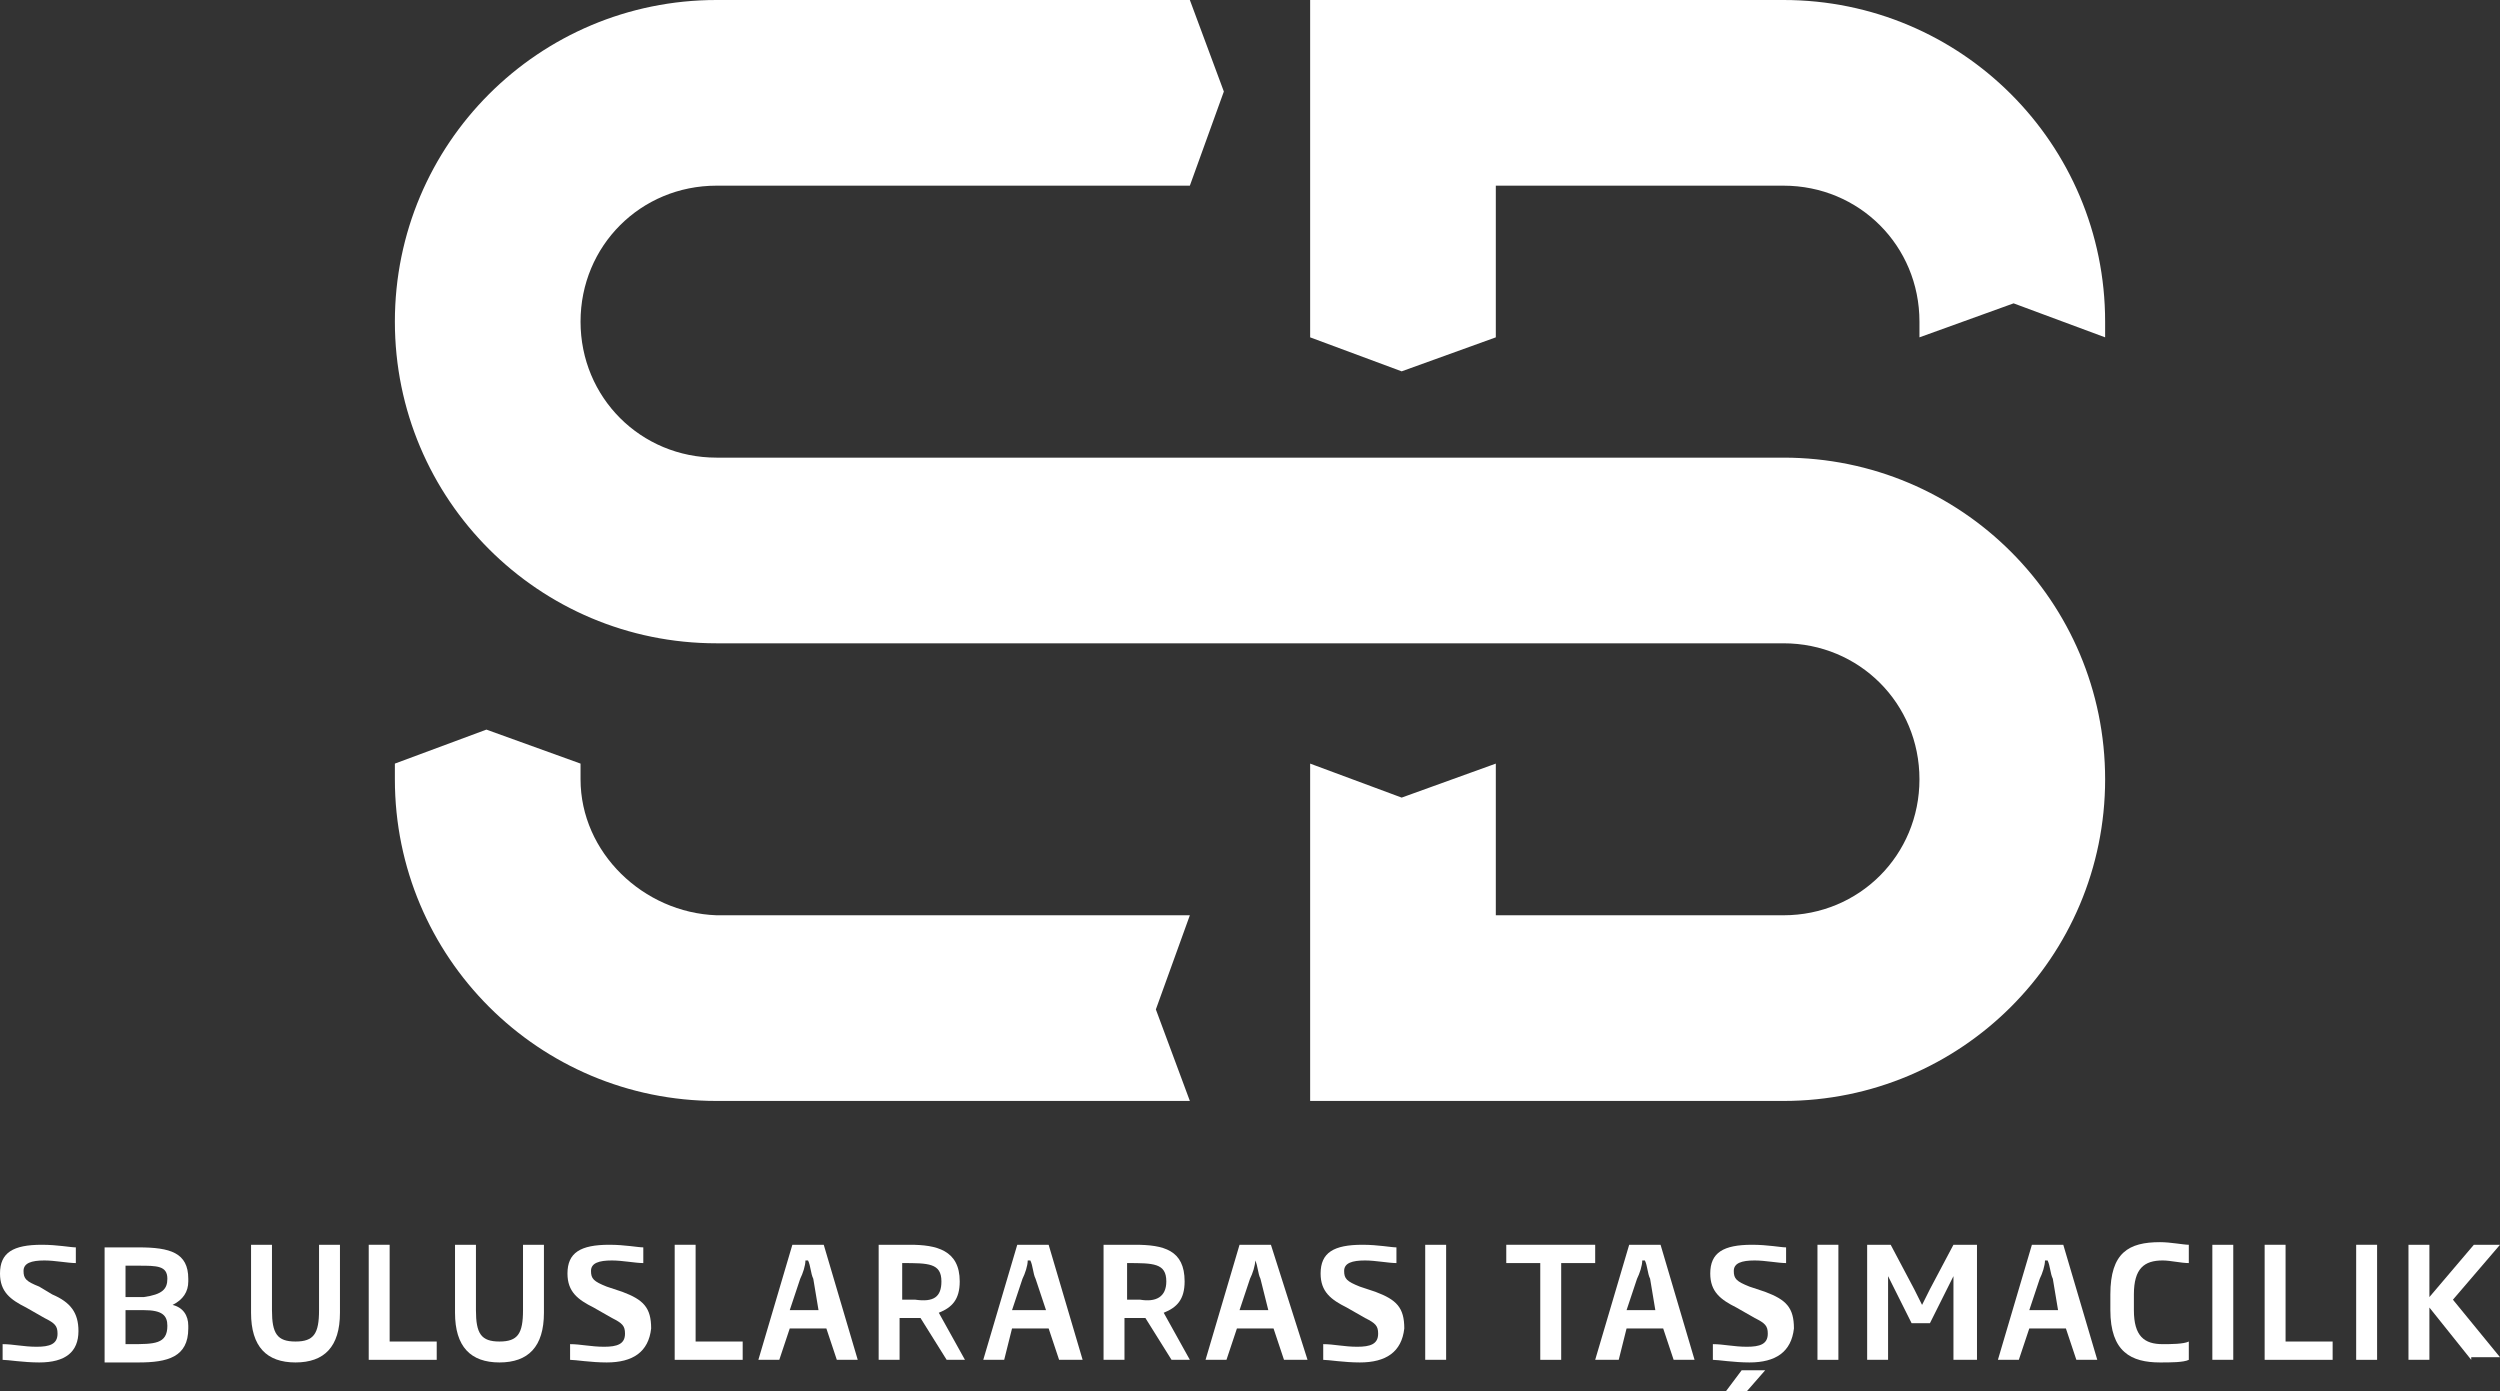<?xml version="1.0" encoding="utf-8"?>
<!-- Generator: Adobe Illustrator 24.0.0, SVG Export Plug-In . SVG Version: 6.00 Build 0)  -->
<svg version="1.1" id="Layer_1" xmlns="http://www.w3.org/2000/svg" xmlns:xlink="http://www.w3.org/1999/xlink" x="0px" y="0px"
	 viewBox="0 0 95.6 53.2" style="enable-background:new 0 0 95.6 53.2;" xml:space="preserve">
<rect x="0" y="0" width="95.6" height="53.2" fill="#333333" stroke="none"/>
<style type="text/css">
	.st0{clip-path:url(#SVGID_2_);fill:none;}
	.st1{fill:#F88D2B;}
	.st2{fill:#414141;}
	.st3{fill:none;stroke:#FFFFFF;stroke-width:2;stroke-miterlimit:10;}
	.st4{fill:none;stroke:#FFFFFF;stroke-width:2;stroke-linecap:round;stroke-miterlimit:10;}
	.st5{fill:#FFFFFF;}
	.st6{fill:none;}
	.st7{fill:#666666;}
	.st8{fill:#FEFEFE;}
	.st9{fill-rule:evenodd;clip-rule:evenodd;fill:#FFFFFF;}
	.st10{opacity:0.6;}
	.st11{fill:none;stroke:#FFFFFF;stroke-width:2;stroke-linecap:round;stroke-linejoin:round;stroke-miterlimit:10;}
	.st12{fill:none;stroke:#FFFFFF;stroke-miterlimit:10;}
	.st13{fill:none;stroke:#FFFFFF;stroke-width:3;stroke-linecap:round;stroke-linejoin:round;stroke-miterlimit:10;}
	.st14{fill:none;stroke:#FFFFFF;stroke-width:1.119;stroke-linejoin:round;stroke-miterlimit:10;}
	.st15{clip-path:url(#SVGID_30_);fill:none;}
	.st16{clip-path:url(#SVGID_46_);}
	.st17{clip-path:url(#SVGID_46_);fill:none;}
</style>
<g>
	<g>
		<path class="st5" d="M68.2,17.5H27.4c-2.9,0-5.2-2.3-5.2-5.2s2.3-5.2,5.2-5.2h18.1l1.3-3.6L45.5,0H27.4c-6.8,0-12.3,5.5-12.3,12.3
			s5.5,12.3,12.3,12.3h40.8c2.9,0,5.2,2.3,5.2,5.2s-2.3,5.2-5.2,5.2h-11v-5.8l-3.6,1.3l-3.5-1.3v12.9h18.1c6.8,0,12.3-5.5,12.3-12.3
			S75,17.5,68.2,17.5z"/>
		<path class="st5" d="M22.2,29.8v-0.6l-3.6-1.3l-3.5,1.3v0.6c0,6.8,5.5,12.3,12.3,12.3h18.1l-1.3-3.5l1.3-3.6H27.4
			C24.6,34.9,22.2,32.6,22.2,29.8z"/>
		<path class="st5" d="M68.2,0H50.1v12.9l3.5,1.3l3.6-1.3V7.1h11c2.9,0,5.2,2.3,5.2,5.2v0.6l3.6-1.3l3.5,1.3v-0.6
			C80.5,5.5,75,0,68.2,0z"/>
	</g>
	<g>
		<path class="st5" d="M1.5,52.1c-0.6,0-1.2-0.1-1.4-0.1v-0.6c0.4,0,0.8,0.1,1.3,0.1c0.5,0,0.8-0.1,0.8-0.5c0-0.3-0.1-0.4-0.5-0.6
			L1,50c-0.6-0.3-1-0.6-1-1.3c0-0.8,0.5-1.1,1.6-1.1c0.6,0,1.1,0.1,1.3,0.1v0.6c-0.3,0-0.8-0.1-1.2-0.1c-0.5,0-0.8,0.1-0.8,0.4
			c0,0.3,0.1,0.4,0.6,0.6L2,49.5C2.7,49.8,3,50.2,3,50.9C3,51.7,2.5,52.1,1.5,52.1z"/>
		<path class="st5" d="M5.3,52.1c-0.5,0-0.7,0-1.3,0v-4.4c0.6,0,0.8,0,1.3,0c1.2,0,1.9,0.2,1.9,1.2v0.1c0,0.4-0.2,0.7-0.6,0.9
			C7,50,7.2,50.3,7.2,50.7v0.1C7.2,51.9,6.4,52.1,5.3,52.1z M6.4,48.9c0-0.5-0.4-0.5-1.1-0.5H4.8v1.2h0.7
			C6.2,49.5,6.4,49.3,6.4,48.9L6.4,48.9z M6.4,50.7c0-0.4-0.2-0.6-0.9-0.6H4.8v1.3H5C5.9,51.4,6.4,51.4,6.4,50.7L6.4,50.7z"/>
		<path class="st5" d="M11.3,52.1c-1.1,0-1.7-0.6-1.7-1.9v-2.6h0.8v2.5c0,0.9,0.2,1.2,0.9,1.2c0.7,0,0.9-0.3,0.9-1.2v-2.5H13v2.6
			C13,51.5,12.4,52.1,11.3,52.1z"/>
		<path class="st5" d="M14.1,52v-4.4h0.8v3.7h1.8V52H14.1z"/>
		<path class="st5" d="M19.1,52.1c-1.1,0-1.7-0.6-1.7-1.9v-2.6h0.8v2.5c0,0.9,0.2,1.2,0.9,1.2c0.7,0,0.9-0.3,0.9-1.2v-2.5h0.8v2.6
			C20.8,51.5,20.2,52.1,19.1,52.1z"/>
		<path class="st5" d="M23.2,52.1c-0.6,0-1.2-0.1-1.4-0.1v-0.6c0.4,0,0.8,0.1,1.3,0.1c0.5,0,0.8-0.1,0.8-0.5c0-0.3-0.1-0.4-0.5-0.6
			L22.7,50c-0.6-0.3-1-0.6-1-1.3c0-0.8,0.5-1.1,1.6-1.1c0.6,0,1.1,0.1,1.3,0.1v0.6c-0.3,0-0.8-0.1-1.2-0.1c-0.5,0-0.8,0.1-0.8,0.4
			c0,0.3,0.1,0.4,0.6,0.6l0.6,0.2c0.8,0.3,1.1,0.6,1.1,1.4C24.8,51.7,24.2,52.1,23.2,52.1z"/>
		<path class="st5" d="M25.8,52v-4.4h0.8v3.7h1.8V52H25.8z"/>
		<path class="st5" d="M32,52l-0.4-1.2h-1.4L29.8,52H29l1.3-4.4h1.2l1.3,4.4H32z M31.1,48.9c-0.1-0.2-0.1-0.5-0.2-0.7h-0.1
			c0,0.2-0.1,0.5-0.2,0.7l-0.4,1.2h1.1L31.1,48.9z"/>
		<path class="st5" d="M36.2,52l-1-1.6c-0.1,0-0.2,0-0.4,0h-0.4V52h-0.8v-4.4c0.4,0,0.8,0,1.2,0c1,0,1.9,0.2,1.9,1.4v0
			c0,0.7-0.3,1-0.8,1.2l1,1.8H36.2z M36,49c0-0.7-0.5-0.7-1.5-0.7v1.4c0.2,0,0.3,0,0.5,0C35.7,49.8,36,49.6,36,49L36,49z"/>
		<path class="st5" d="M40.5,52l-0.4-1.2h-1.4L38.4,52h-0.8l1.3-4.4h1.2l1.3,4.4H40.5z M39.6,48.9c-0.1-0.2-0.1-0.5-0.2-0.7h-0.1
			c0,0.2-0.1,0.5-0.2,0.7l-0.4,1.2H40L39.6,48.9z"/>
		<path class="st5" d="M44.8,52l-1-1.6c-0.1,0-0.2,0-0.4,0H43V52h-0.8v-4.4c0.4,0,0.8,0,1.2,0c1.1,0,1.9,0.2,1.9,1.4v0
			c0,0.7-0.3,1-0.8,1.2l1,1.8H44.8z M44.6,49c0-0.7-0.5-0.7-1.5-0.7v1.4c0.2,0,0.3,0,0.5,0C44.2,49.8,44.6,49.6,44.6,49L44.6,49z"/>
		<path class="st5" d="M49.1,52l-0.4-1.2h-1.4L46.9,52h-0.8l1.3-4.4h1.2L50,52H49.1z M48.2,48.9c-0.1-0.2-0.1-0.5-0.2-0.7H48
			c0,0.2-0.1,0.5-0.2,0.7l-0.4,1.2h1.1L48.2,48.9z"/>
		<path class="st5" d="M52,52.1c-0.6,0-1.2-0.1-1.4-0.1v-0.6c0.4,0,0.8,0.1,1.3,0.1c0.5,0,0.8-0.1,0.8-0.5c0-0.3-0.1-0.4-0.5-0.6
			L51.5,50c-0.6-0.3-1-0.6-1-1.3c0-0.8,0.5-1.1,1.6-1.1c0.6,0,1.1,0.1,1.3,0.1v0.6c-0.3,0-0.8-0.1-1.2-0.1c-0.5,0-0.8,0.1-0.8,0.4
			c0,0.3,0.1,0.4,0.6,0.6l0.6,0.2c0.8,0.3,1.1,0.6,1.1,1.4C53.6,51.7,53,52.1,52,52.1z"/>
		<path class="st5" d="M54.5,52v-4.4h0.8V52H54.5z"/>
		<path class="st5" d="M59.7,48.4V52h-0.8v-3.7h-1.3v-0.7H61v0.7H59.7z"/>
		<path class="st5" d="M64,52l-0.4-1.2h-1.4L61.9,52H61l1.3-4.4h1.2l1.3,4.4H64z M63.1,48.9c-0.1-0.2-0.1-0.5-0.2-0.7h-0.1
			c0,0.2-0.1,0.5-0.2,0.7l-0.4,1.2h1.1L63.1,48.9z"/>
		<path class="st5" d="M66.9,52.1c-0.6,0-1.2-0.1-1.4-0.1v-0.6c0.4,0,0.8,0.1,1.3,0.1c0.5,0,0.8-0.1,0.8-0.5c0-0.3-0.1-0.4-0.5-0.6
			L66.4,50c-0.6-0.3-1-0.6-1-1.3c0-0.8,0.5-1.1,1.6-1.1c0.6,0,1.1,0.1,1.3,0.1v0.6c-0.3,0-0.8-0.1-1.2-0.1c-0.5,0-0.8,0.1-0.8,0.4
			c0,0.3,0.1,0.4,0.6,0.6l0.6,0.2c0.8,0.3,1.1,0.6,1.1,1.4C68.5,51.7,67.9,52.1,66.9,52.1z M66.8,53.2H66l0.6-0.8h0.9L66.8,53.2z"/>
		<path class="st5" d="M69.5,52v-4.4h0.8V52H69.5z"/>
		<path class="st5" d="M74.7,52v-2.4c0-0.3,0-0.5,0-0.8h0c-0.1,0.2-0.2,0.4-0.3,0.6l-0.6,1.2h-0.7l-0.6-1.2
			c-0.1-0.2-0.2-0.4-0.3-0.6h0c0,0.3,0,0.5,0,0.8V52h-0.8v-4.4h0.9l0.9,1.7c0.1,0.2,0.2,0.4,0.3,0.6h0c0.1-0.2,0.2-0.4,0.3-0.6
			l0.9-1.7h0.9V52H74.7z"/>
		<path class="st5" d="M79.4,52L79,50.8h-1.4L77.2,52h-0.8l1.3-4.4h1.2l1.3,4.4H79.4z M78.5,48.9c-0.1-0.2-0.1-0.5-0.2-0.7h-0.1
			c0,0.2-0.1,0.5-0.2,0.7l-0.4,1.2h1.1L78.5,48.9z"/>
		<path class="st5" d="M82.6,52.1c-1.1,0-1.9-0.4-1.9-2v-0.6c0-1.6,0.7-2,1.9-2c0.4,0,0.9,0.1,1.1,0.1v0.7c-0.3,0-0.7-0.1-1-0.1
			c-0.7,0-1.1,0.3-1.1,1.3v0.6c0,1,0.4,1.3,1.1,1.3c0.3,0,0.8,0,1-0.1V52C83.5,52.1,83,52.1,82.6,52.1z"/>
		<path class="st5" d="M84.6,52v-4.4h0.8V52H84.6z"/>
		<path class="st5" d="M86.6,52v-4.4h0.8v3.7h1.8V52H86.6z"/>
		<path class="st5" d="M90.1,52v-4.4h0.8V52H90.1z"/>
		<path class="st5" d="M94.5,52L92.9,50V52h-0.8v-4.4h0.8v2l1.7-2h1l-1.8,2.1l1.8,2.2H94.5z"/>
	</g>
</g>
</svg>
